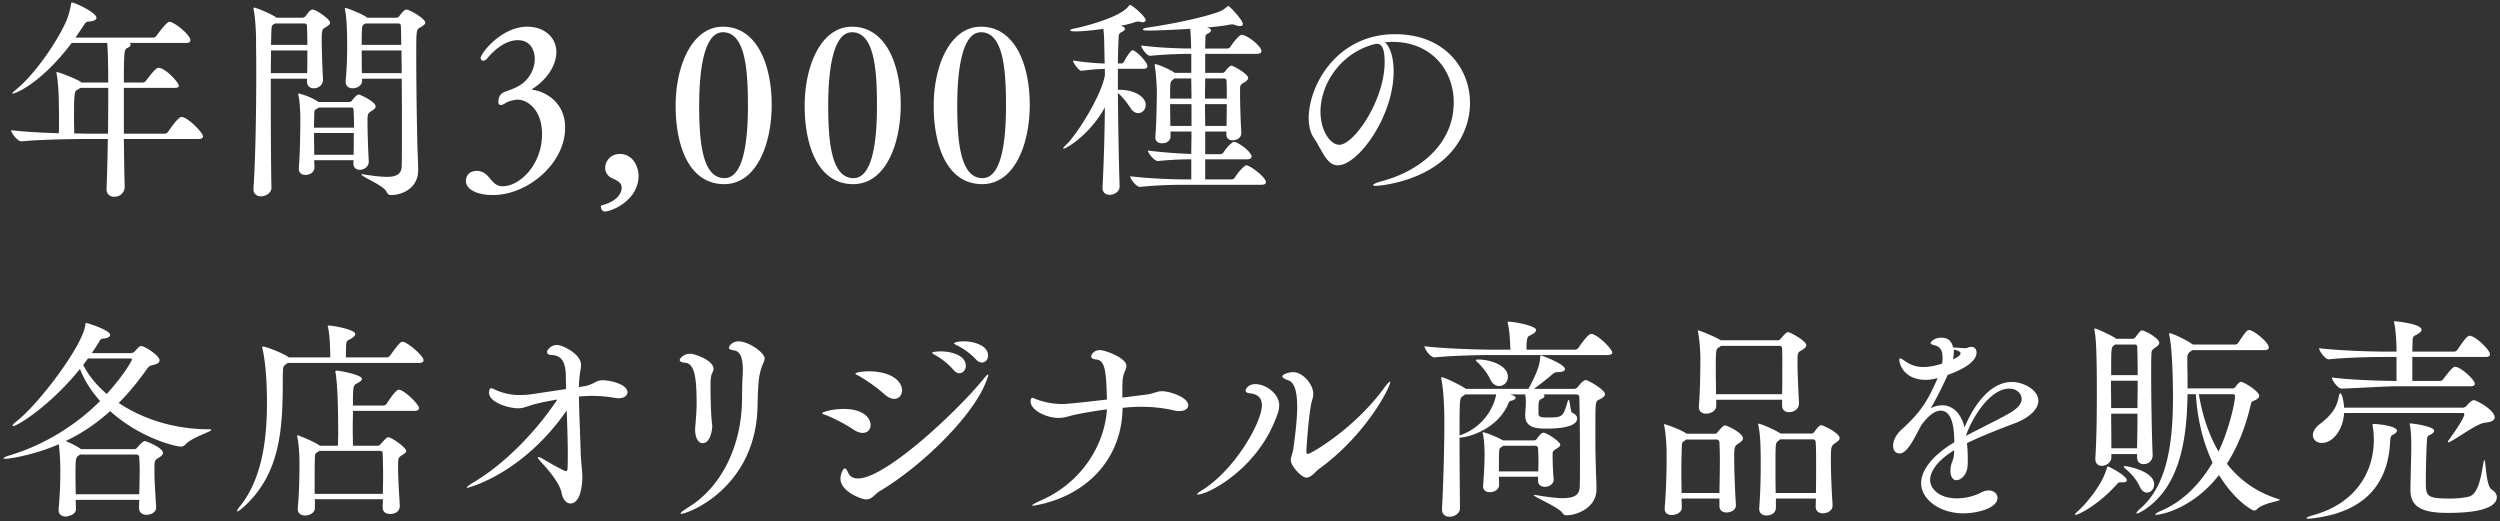 <svg xmlns="http://www.w3.org/2000/svg" width="374" height="78" fill="none"><rect width="100%" height="100%" fill="#333333" stroke="none"/><g fill="#fff" clip-path="url(#a)"><path d="M358.135 64.954c-.416.224-.544.256-.576 1.184-.32 6.528-4.064 10.4-11.232 11.36-.448.064-.736.096-.96.096-.192 0-.32-.032-.32-.096 0-.096.416-.256 1.056-.448 5.696-1.568 8.96-5.76 9.024-11.168 0-1.088-.096-1.664-.192-2.24v-.096c0-.128.064-.128.224-.128.288 0 3.424.256 3.424 1.024 0 .16-.16.352-.448.512Zm14.624 8.288c.512.32.768.704.768 1.12 0 .928-.992 2.368-7.328 2.368-3.712 0-5.6-.8-5.6-3.424v-.128c.064-3.168.128-5.568.128-6.24 0-.896 0-2.112-.192-3.296a1.304 1.304 0 0 1-.064-.224c0-.064.032-.064.16-.064.448 0 3.52.448 3.52 1.088 0 .224-.288.48-.672.64-.32.128-.384.288-.416.896-.064 1.056-.16 3.904-.16 6.016 0 2.208.064 2.592 3.584 2.592.832 0 1.76-.064 2.72-.256 1.568-.288 1.92-2.912 2.336-5.184.032-.224.096-.32.128-.32.192 0 .224 3.904 1.088 4.416Zm-2.656-13.376c.352 0 3.104 1.44 3.104 2.592 0 .384-.416.672-1.408.768-1.248.128-3.712 2.048-5.248 2.848a.51.51 0 0 1-.256.096c-.064 0-.096-.032-.096-.064 0-.064.032-.128.128-.256.32-.448 2.336-3.232 2.336-3.872 0-.128-.096-.192-.192-.192h-17.792c-.16 2.592-1.728 4.48-3.328 4.48-.8 0-1.344-.512-1.344-1.184 0-.48.288-1.056.992-1.6 1.664-1.28 2.592-2.4 2.88-4.16.064-.32.16-.48.256-.48.16 0 .48.96.544 2.144h17.76c.16 0 .384-.096.512-.224.608-.704.896-.896 1.152-.896Zm-.64-9.632c.864 0 3.04 2.144 3.04 2.752 0 .224-.128.416-.672.416h-10.944v3.584h4.16a.595.595 0 0 0 .48-.288c1.184-1.568 1.504-1.824 1.76-1.824.832 0 2.944 1.952 2.944 2.528 0 .192-.128.384-.64.384h-10.976c-1.664 0-5.632.256-8.288.352h-.032c-.544 0-1.44-1.248-1.44-1.664 2.912.384 7.712.512 9.664.512v-3.584h-1.76c-1.728 0-5.664.064-8.352.352h-.032c-.544 0-1.44-1.248-1.44-1.664 3.104.384 8.16.512 9.952.512h1.632v-.48c-.032-1.408-.128-2.656-.32-3.712-.032-.16-.064-.224-.064-.288 0-.032.032-.064.096-.064.096 0 4.032.352 4.032 1.28 0 .192-.192.416-.576.64-.576.352-.736.192-.768 1.12 0 .096-.032.704-.032 1.504h6.24a.652.652 0 0 0 .512-.288c.384-.544 1.024-1.568 1.536-1.984a.516.516 0 0 1 .288-.096ZM340.823 74.65c.16.031.224.096.224.127 0 .224-2.496.448-3.456 1.44a.514.514 0 0 1-.352.16c-.384 0-3.008-1.6-5.28-5.311-3.936 5.055-8.704 5.951-9.376 5.951-.096 0-.16-.031-.16-.063 0-.096.352-.32 1.024-.608 3.04-1.313 5.632-3.873 7.552-7.136-1.472-3.136-2.304-6.72-2.496-10.24h-1.248c-.096 6.528-1.024 13.856-6.624 17.407-.448.257-.8.449-.96.449-.064 0-.064-.032-.064-.064 0-.097.16-.32.608-.704 4.128-3.585 4.864-10.177 4.864-16.673 0-2.752-.128-7.392-.544-9.215-.032-.096-.032-.16-.032-.224s.032-.096.096-.096c.32 0 2.112.8 3.328 1.6l.16.095h6.336a.6.6 0 0 0 .416-.256c.896-1.376 1.312-1.92 1.6-1.92.704 0 2.976 1.856 2.976 2.624 0 .192-.16.384-.672.384h-10.752c-.704.448-.736.64-.768 1.12v.992c.032 1.153.032 2.369.032 3.617h6.72a.6.6 0 0 0 .48-.257c.352-.543.672-.735.768-.735.448 0 2.752 1.44 2.752 2.08 0 .223-.16.447-.544.64-.416.223-.576.127-.704.64-.736 3.232-1.92 6.304-3.584 8.896 1.792 2.303 4.288 4.224 7.68 5.28Zm-20.384-25.217c.448 0 2.592 1.184 2.592 1.856 0 .288-.288.48-.64.736-.512.385-.512.385-.544 1.056-.032.672-.032 1.664-.032 2.848 0 3.744.096 9.344.224 12.129v.063c0 .544-.384 1.313-1.376 1.313-.512 0-.96-.32-.96-1.056v-.448h-3.84v.48c0 .767-.768 1.28-1.44 1.28-.512 0-.96-.32-.96-1.025v-.128c.192-3.008.224-6.56.224-9.664 0-6.303-.128-8.383-.352-9.44 0-.096-.032-.127-.032-.191s.032-.096.096-.096c.288 0 2.656 1.12 3.104 1.471l.096.065h2.432c.128 0 .32-.065.448-.257.64-.831.736-.991.96-.991Zm11.456 18.113c1.472-3.009 2.464-7.233 2.464-8.289 0-.224-.128-.288-.352-.288h-5.056c.448 2.785 1.344 5.857 2.944 8.577Zm-12.128-5.665h-3.936c0 1.792.032 3.585.032 5.184h3.84c.032-1.535.064-3.328.064-5.183Zm.032-5.76c0-1.727-.032-3.232-.064-4.16 0-.224-.064-.416-.32-.416h-2.976c-.064.032-.128.064-.192.128-.416.288-.416.384-.416 4.448h3.968Zm0 .832h-4c0 1.248.032 2.656.032 4.096h3.936c0-1.407.032-2.816.032-4.096Zm-4.48 12.832c.192 0 2.848 1.377 2.848 2.049 0 .224-.192.32-.64.32h-.352c-.224 0-.32.096-.608.416-2.656 2.944-5.6 4.448-6.048 4.448-.064 0-.096-.032-.096-.064 0-.064.128-.224.384-.448.864-.737 3.648-3.745 4.384-6.528.032-.128.064-.192.128-.192Zm2.592-.063c.128 0 4.352.672 4.352 2.752 0 .703-.512 1.215-1.088 1.215-.352 0-.736-.223-1.024-.8-.416-.895-1.024-1.791-2.176-2.751-.16-.129-.256-.257-.256-.32 0-.064.096-.096.192-.096ZM292.329 67.802v-.449c-2.56 1.6-3.584 3.2-3.584 4.449 0 1.28 1.312 2.751 4 2.751 1.184 0 2.528-.287 3.68-.895.384-.192.736-.288 1.056-.288.8 0 1.344.511 1.344 1.12 0 1.472-2.848 2.303-5.152 2.303-3.456 0-6.272-2.08-6.272-4.512 0-1.984 1.792-4.224 4.96-6.112 0-1.983-.256-4.735-2.048-4.735-.768 0-1.728.608-2.848 2.111l-.96 1.793c-.672 1.216-1.44 2.496-2.336 2.496-.128 0-.96-.032-.96-1.153 0-.64.32-1.567 1.312-2.463 2.944-2.657 3.904-4.385 5.312-7.553l.064-.127-.032.032c-.64.16-1.216.255-1.76.255-3.104 0-3.968-2.175-3.968-3.04 0-.127.032-.16.096-.16.16 0 .384.129.8.416.96.673 1.856.865 2.688.865.96 0 1.952-.224 2.816-.512.064-.352.064-.672.064-.896 0-.736-.128-1.6-1.216-1.856-.288-.065-.576-.16-.576-.32 0-.097.48-.8 1.568-.8.832 0 1.504.256 1.824 1.471h.256c.608.032 1.088.096 1.472.096.16 0 .288-.032.416-.063.192-.097.384-.129.544-.129.8 0 .8.736.8.864 0 1.697-3.2 2.944-4.32 3.328l-.064.16c-1.088 2.368-1.76 3.584-2.464 4.832a3.66 3.66 0 0 1 1.728-.448c1.664 0 2.88 1.377 3.328 3.328.928-2.335 3.392-6.816 7.072-6.816 1.76 0 3.968 1.184 3.968 2.816 0 1.248-1.344 2.529-3.52 3.36-2.24.832-4.992 1.92-7.168 2.977.096.736.128 1.504.128 2.272 0 .384 0 .8-.032 1.184-.096 1.247-.96 2.08-1.664 2.08-.48 0-.896-.416-.896-1.472 0-.096.032-.256.032-.384.064-.8.48-1.12.512-2.176Zm1.76-2.593c1.952-1.023 4.448-2.24 6.304-3.264 1.408-.767 2.048-1.535 2.048-2.24 0-.703-.608-1.567-1.856-1.567-2.944 0-5.632 4.512-6.496 7.072Zm-1.728-12.896-.096-.032c.032.129.032.257.032.385 0 .352-.064.704-.128 1.088.736-.352 1.12-.544 1.12-.928 0-.16-.128-.32-.928-.513ZM267.467 49.69c.384 0 2.752 1.312 2.752 1.952 0 .288-.288.512-.704.768-.576.32-.608.352-.608 1.76 0 1.664.128 4.256.224 6.176v.064c0 .544-.512 1.248-1.504 1.248-.544 0-1.024-.288-1.024-.96v-.896h-9.856v.928c0 .704-.768 1.152-1.504 1.152-.576 0-1.088-.288-1.088-.992v-.128c.192-2.464.224-5.952.224-7.264 0-.416-.096-2.656-.352-3.808 0-.096-.032-.128-.032-.192 0-.032.032-.064.064-.064.192 0 2.464.896 3.36 1.472h8.512a.47.47 0 0 0 .416-.192c.864-.992.992-1.024 1.12-1.024Zm4.992 13.92c.288 0 2.752 1.184 2.752 1.92 0 .288-.288.512-.672.768-.608.384-.64.672-.64 2.496 0 1.76.096 4.384.256 6.72v.096c0 .864-.896 1.184-1.44 1.184-.576 0-1.088-.288-1.088-.992v-.032l.032-1.184h-5.984v1.376c0 .512-.384 1.152-1.408 1.152-.576 0-1.088-.288-1.088-.992v-.096c.192-2.56.224-4.864.224-6.592 0-2.816-.064-4.448-.352-5.792 0-.096-.032-.128-.032-.192 0-.032.032-.064.064-.064.352 0 2.464.928 3.232 1.44h.064s.032 0 .032.032h4.544c.16 0 .32-.032.448-.224.576-.768.768-1.024 1.056-1.024Zm-14.4.032c.256 0 2.688 1.088 2.688 1.952 0 .256-.256.48-.64.736-.608.416-.672.448-.672 2.144 0 1.856.128 5.152.256 6.976v.096c0 .992-1.12 1.12-1.408 1.12-.544 0-1.056-.288-1.056-.96v-1.12h-5.664c0 .48.032.928.032 1.312v.032c0 .832-.96 1.12-1.504 1.12s-1.056-.288-1.056-.928v-.128c.224-2.528.288-5.44.288-7.296v-1.152c0-.416-.096-2.688-.352-3.84 0-.096-.032-.128-.032-.192 0-.032.032-.064.064-.064.096 0 2.368.768 3.232 1.376l.096.064h4.224c.16 0 .288-.096.416-.256.352-.448.832-.992 1.088-.992Zm8.544-4.672c.032-1.408.032-2.976.032-4.288 0-.992 0-1.856-.032-2.496 0-.32-.16-.448-.416-.448h-8.736c-.064.064-.16.16-.288.224-.48.288-.48.32-.48 3.648 0 1.056.032 2.24.032 3.36h9.888Zm5.056 14.784c.032-1.536.032-3.008.032-4.32 0-1.312 0-2.464-.064-3.264 0-.224-.096-.448-.48-.448h-4.832l-.224.192c-.48.32-.48.32-.48 3.84 0 1.344 0 2.656.032 4h6.016Zm-14.432 0c.032-1.696.064-3.52.064-5.056 0-.992-.032-1.856-.064-2.496 0-.288-.16-.448-.48-.448h-4.512l-.192.16c-.384.288-.416.192-.448.992-.032.96-.064 2.336-.064 3.808 0 1.024.032 2.08.032 3.04h5.664ZM237.228 56.858c.352 0 2.88 1.44 2.88 2.112 0 .288-.352.576-.928.832-.512.256-.512.32-.512 4.48 0 1.792 0 3.808.064 5.344.032 1.6.096 2.4.096 3.552v.064c0 2.688-2.912 3.84-4.448 3.84-.32 0-.48-.096-.704-.416-.544-.8-4.224-2.336-4.224-2.592 0-.032.032-.032.096-.032s.16 0 .288.032c1.696.288 2.976.448 3.936.448 1.92 0 2.528-.576 2.56-1.76.032-1.056.032-2.656.032-4.384 0-3.232-.032-7.008-.096-8.928 0-.32-.224-.448-.48-.448h-4.928c.128.064.192.16.192.256 0 .128-.128.288-.448.416-.448.192-.448.352-.448 2.016 0 .576.032.768 1.312.768 2.336 0 2.368-.096 3.04-2.368.064-.192.128-.288.16-.288.192 0 .256 1.856.544 1.952.48.192.736.512.736.864 0 .672-.864 1.504-4.64 1.504-1.6 0-3.136-.192-3.136-1.984v-.128c.032-.608.096-1.312.096-1.824 0-.32-.032-.768-.096-1.184h-2.24c.8.256.8.448.8.512 0 .16-.224.32-.576.416-.288.064-.352.064-.512.448-1.664 3.936-6.144 5.088-7.296 5.088 0 3.328.032 7.392.064 10.56v.032c0 .736-.832 1.248-1.568 1.248-.576 0-1.12-.32-1.12-1.088v-.096c.224-4.32.352-9.472.352-12.896 0-4.544-.416-6.336-.448-6.496-.032-.096-.032-.16-.032-.192 0-.064.032-.096.096-.096.448 0 2.72 1.152 3.424 1.6l.16.128h9.376c1.184-2.176 1.664-3.424 1.76-4.672.032-.224.032-.32.128-.32.128 0 3.584 1.28 3.584 2.048 0 .288-.448.416-1.024.448-.448 0-.576.064-.896.352a48.866 48.866 0 0 1-2.72 2.144h6.048c.192 0 .416-.16.512-.288.16-.224.8-1.024 1.184-1.024Zm-6.336 7.872c.544 0 2.528 1.376 2.528 1.792 0 .224-.256.416-.576.608-.544.32-.576.448-.576.864 0 1.472.096 3.136.16 3.648v.096c0 .736-.736 1.088-1.312 1.088-.544 0-1.024-.288-1.024-.896v-.608h-5.856c0 .448.032.864.032 1.216 0 .576-.544 1.088-1.408 1.088-.512 0-.992-.256-.992-.896v-.128c.128-1.312.224-3.456.224-4.512v-.384c0-.32-.032-1.856-.256-2.816 0-.064-.032-.128-.032-.16 0-.064.032-.064.064-.064.256 0 2.08.672 2.976 1.216h4.64a.548.548 0 0 0 .416-.224c.608-.832.832-.928.992-.928Zm7.36-14.752c1.184.416 2.944 2.336 2.944 2.752 0 .192-.16.384-.704.384h-17.088c-1.76 0-5.984.064-8.8.352h-.032c-.576 0-1.472-1.248-1.472-1.664 3.232.384 8.608.512 10.432.512h2.432c0-.16-.032-.32-.032-.48-.032-1.12-.128-2.464-.352-3.424-.032-.096-.032-.16-.032-.192 0-.064.032-.096.064-.096 1.024 0 4.192.64 4.192 1.248 0 .288-.416.608-1.024.864-.352.16-.416.672-.416 2.08h7.264a.652.652 0 0 0 .512-.288c.128-.16 1.376-2.08 1.92-2.08.064 0 .128 0 .192.032Zm-14.432 9.024h-4.608l-.32.224c-.544.32-.544.32-.544 5.92 3.936-1.312 5.312-4.832 5.472-6.144Zm6.304 11.52c0-.448.032-.928.032-1.408 0-.672-.032-1.344-.064-2.016 0-.224-.128-.416-.448-.416h-4.736l-.224.16c-.384.224-.384.256-.416.768-.032.544-.032 1.728-.032 2.912h5.888Zm-8.864-16.736c1.728.032 4.32.864 4.32 2.592 0 .8-.64 1.376-1.312 1.376-.512 0-1.024-.32-1.376-1.088-.32-.736-1.184-1.856-1.856-2.464-.16-.16-.256-.256-.256-.32s.128-.096.48-.096ZM197.259 70.202c-.48.352-1.088 1.248-1.824 1.248-.704 0-2.336-1.696-2.336-2.656 0-.416.288-.896.384-1.696.384-2.688.576-4.736.576-6.24 0-2.624-.544-3.712-1.344-3.968-.608-.224-.864-.384-.864-.576 0-.352 1.024-.64 1.6-.64 1.472 0 3.008 1.856 3.008 3.2 0 .32-.032.64-.16.96-.448 1.344-.864 7.04-.864 7.776 0 .192.096.288.256.288.384 0 6.944-3.744 11.392-9.888.48-.64.768-.928.864-.928.032 0 .032.032.032.064 0 .8-3.648 7.968-10.72 13.056Zm-6.24-8c-2.848 7.968-10.304 11.776-11.808 11.776-.096 0-.128 0-.128-.064s.256-.288.736-.576c4.896-3.008 8.96-10.176 8.96-12.704 0-1.28-.832-1.696-1.792-1.792-.416-.064-.64-.16-.64-.384 0-.32.448-.992 1.472-.992 1.472 0 3.552 1.376 3.552 3.168 0 .608-.192 1.152-.352 1.568ZM168.546 60.954l-.608.064c-.064 7.04-4.64 12.544-11.872 14.336-.672.16-1.28.288-1.536.288-.096 0-.128 0-.128-.032 0-.096.384-.32 1.44-.8 6.016-2.688 9.408-8.256 9.76-13.568a65.083 65.083 0 0 0-4.8.8c-.96.224-1.568.48-2.432.48-1.824 0-4.192-1.152-4.192-2.464 0-.032 0-.544.256-.544.16 0 .416.16.8.288 1.28.448 2.464.64 3.744.64 1.024 0 6.336-.64 6.624-.672-.128-3.904-.192-5.856-1.568-5.984-.416-.032-.8-.16-.8-.48 0-.128.288-.928 1.312-.928.768 0 3.968 1.152 3.968 2.368 0 .256-.128.544-.256.864-.32.8-.32 1.216-.352 2.112v1.76l3.552-.448c1.216-.16 1.6-.512 2.336-.512 1.248 0 3.968.928 3.968 2.112 0 .512-.544.864-1.344.864-.192 0-.384 0-.608-.064a21.942 21.942 0 0 0-5.088-.576 25.3 25.3 0 0 0-2.176.096ZM146.885 54.234c-.256 0-.576-.128-.864-.448-.864-.928-1.92-1.664-2.784-2.08-.288-.128-.512-.256-.512-.352 0-.096.544-.288 1.44-.288 1.6 0 3.648.64 3.648 2.112 0 .608-.384 1.056-.928 1.056Zm-3.36 1.6c-.288 0-.576-.16-.864-.48-.832-.96-1.888-1.76-2.72-2.208-.256-.16-.48-.256-.48-.352 0-.224 1.248-.224 1.312-.224 1.504 0 3.712.576 3.712 2.144 0 .608-.416 1.12-.96 1.12Zm-9.76 3.84c-.416 0-.928-.224-1.472-.704-1.056-.96-2.72-2.144-3.904-2.784-.288-.16-.416-.224-.416-.288 0-.192 1.184-.352 1.92-.352 3.616 0 5.056 1.6 5.056 2.848 0 .704-.48 1.28-1.184 1.28Zm-2.144 13.792c-.416.256-.736.608-1.056.864-.288.224-.576.384-.992.384-.64 0-3.84-1.152-3.84-3.104 0-.672.384-1.536.672-1.536.192 0 .352.384.512.704.224.48.672.8 1.44.8 4.096 0 14.592-9.824 18.592-14.656.48-.608.768-.896.864-.896.032 0 .032.032.032.096 0 .16-.16.576-.448 1.28-2.016 4.896-9.248 12.16-15.776 16.064Zm-2.56-8.704c-.384 0-.832-.128-1.344-.48-1.152-.768-3.008-1.76-4.256-2.208-.32-.128-.48-.192-.48-.256 0-.16 1.504-.64 3.2-.64 3.232 0 4.064 1.536 4.064 2.4 0 .64-.448 1.184-1.184 1.184ZM105.11 66.298c-.576 0-1.12-.672-1.12-2.08 0-.16.032-.32.032-.512.128-1.472.192-2.4.192-3.456 0-3.776-.32-5.888-1.728-5.984-.448-.032-.8-.16-.8-.416 0-.192.544-.928 1.6-.928.64 0 3.456.992 3.456 2.24 0 .224-.096.448-.224.704-.224.448-.224 1.312-.224 1.696 0 3.584.16 5.184.192 5.536.032.288.064.512.064.672 0 .48-.256 2.528-1.44 2.528Zm8.224-5.696c-.16 12.384-10.432 16.256-11.392 16.256-.064 0-.128-.032-.128-.064 0-.128.352-.384 1.248-.96 4.576-2.816 7.712-8.576 7.936-15.52.032-1.376 0-2.4.096-3.936.032-.384.032-.704.032-1.024 0-2.24-.576-2.816-1.344-2.944-.384-.032-.736-.16-.736-.416 0-.16.416-.928 1.472-.928 1.408 0 3.872 1.664 3.872 2.56 0 .384-.256.768-.416 1.216-.48 1.312-.576 2.688-.64 5.76ZM86.606 57.914l1.12-.192c1.312-.352 1.408-.832 2.464-.832 1.152 0 3.68.608 3.68 1.792 0 .48-.48.896-1.344.896-.192 0-.384-.032-.608-.064a19.3 19.3 0 0 0-3.36-.288c-.608 0-1.28.032-1.952.096.032 2.432.192 5.6.256 8.128.032 1.6.256 2.784.256 4 0 .448-.096 3.872-1.792 3.872-.64 0-1.152-.672-1.312-1.6-.256-1.28-1.6-3.04-3.104-4.64-.32-.352-.448-.544-.448-.64 0-.064.032-.064.064-.064.128 0 .352.096.608.224 1.44.864 3.328 1.888 3.52 1.888.16 0 .256-.16.256-.48.032-.704.032-1.408.032-2.144 0-2.144-.096-4.32-.16-6.464-6.688 9.632-14.848 11.584-14.88 11.584-.032 0-.064-.032-.064-.064 0-.096.384-.384.96-.736 4.768-2.816 9.472-7.712 12.576-12.416-1.088.192-2.176.384-3.168.64-1.376.352-1.824.672-2.72.672-1.184 0-4.32-.768-4.32-2.368 0-.128.032-.64.288-.64.192 0 .416.128.768.288a8.478 8.478 0 0 0 3.52.736c.576 0 1.184-.032 1.824-.128l4.48-.672.64-.096c0-.576-.032-1.152-.032-1.728 0-2.272-.608-3.328-2.144-3.36-.352 0-.672-.16-.672-.448 0-.288.544-1.056 1.504-1.056.8 0 3.584 1.344 3.584 2.976 0 .576-.192 1.216-.256 2.112-.032.352-.064.768-.064 1.216ZM59.872 58.33c1.056.416 2.816 2.24 2.816 2.72 0 .192-.16.416-.672.416H52.8c0 .864-.032 1.824-.032 2.752 0 .896.032 1.76.032 2.464h3.648c.16 0 .32-.032.448-.192.96-1.088 1.088-1.088 1.152-1.088.544 0 2.72 1.568 2.72 2.048 0 .224-.192.384-.576.608-.64.416-.64.448-.64 1.92 0 1.536.16 3.936.256 5.664v.064c0 .544-.384 1.184-1.472 1.184-.576 0-1.088-.288-1.088-.96v-.032c0-.384.032-.8.032-1.216H47.104v1.312c0 .704-.736 1.12-1.472 1.12-.576 0-1.088-.288-1.088-.96v-.128c.256-2.624.256-5.632.256-7.04 0-.48-.064-2.464-.32-3.616 0-.096-.032-.128-.032-.192 0-.032.032-.064.064-.064.096 0 2.304.864 3.264 1.504.032 0 .032.064.064.064h2.72c0-.576.032-1.248.032-1.952 0-3.776-.096-7.136-.384-8.928-.032-.096-.032-.16-.032-.224 0-.096.064-.128.192-.128.544 0 3.776.64 3.776 1.216 0 .256-.32.48-.704.672-.64.288-.64.576-.64 3.328h4.576a.595.595 0 0 0 .48-.288c.864-1.344 1.504-2.08 1.792-2.08.096 0 .16.032.224.032Zm.544-7.168c.896.32 2.944 2.112 2.944 2.72 0 .224-.16.416-.704.416H43.04l-.256.192c-.32.224-.416.352-.448.896 0 .16-.032.416-.032.704 0 7.424-.064 14.624-5.984 19.872-.384.32-.672.544-.8.544a.069.069 0 0 1-.064-.064c0-.096.128-.32.448-.704 3.232-4.032 4.032-9.76 4.032-15.456 0-5.312-.576-7.712-.672-8.128-.032-.096-.032-.16-.032-.224s.032-.096.096-.096c.384 0 2.688.864 3.712 1.504l.16.128h6.208v-.416c-.032-1.472-.096-2.944-.32-4.032-.032-.128-.064-.224-.064-.256s.032-.064.064-.064c.768 0 4.064.608 4.064 1.28 0 .192-.224.416-.608.672-.576.352-.736.192-.768 1.152 0 .288-.032 1.088-.032 1.664h6.112a.652.652 0 0 0 .512-.288c1.344-1.888 1.6-2.048 1.856-2.048.064 0 .128 0 .192.032Zm-3.136 22.72c0-.928.032-1.856.032-2.752a89.2 89.2 0 0 0-.064-3.264c0-.256-.096-.416-.384-.416h-9.088l-.224.16c-.48.288-.416.288-.448 1.024-.032.8-.032 2.112-.032 3.52v1.728H57.28ZM31.2 64.218c.288 0 .416.031.416.096 0 .256-2.784 1.088-3.776 2.08-.288.287-.448.415-.768.415-.832 0-6.144-1.28-10.592-5.311-2.08 1.888-4.288 3.36-6.656 4.48.768.32 1.728.8 2.208 1.151l.096.064h7.968c.16 0 .288-.064.416-.224.864-.991 1.088-.991 1.12-.991.224 0 2.752.992 2.752 1.791 0 .224-.224.448-.576.672-.704.416-.704.416-.704 2.049 0 1.407.128 3.392.256 5.28v.096c0 .927-.992 1.151-1.44 1.151-.576 0-1.12-.32-1.12-.992v-.032c0-.415.032-.831.032-1.215h-9.504c0 .447.032.895.032 1.375v.032c0 .928-1.44 1.088-1.504 1.088-.576 0-1.088-.287-1.088-.927v-.129c.224-2.528.256-4.224.256-5.663 0-1.984-.128-3.297-.224-4.097-3.648 1.6-7.328 2.177-7.968 2.177-.192 0-.288-.032-.288-.064 0-.128.384-.288.992-.48 4.704-1.409 9.536-4.193 13.44-8.097-1.312-1.471-2.368-3.104-3.008-4.8-4.448 5.505-9.376 8.544-9.984 8.544-.064 0-.096-.032-.096-.064 0-.096.16-.32.544-.608 3.328-2.56 9.952-11.328 10.336-14.463.032-.192 0-.288.128-.288s3.584 1.056 3.584 1.791c0 .257-.32.48-1.024.545-.416.032-.48.224-.704.608-.32.543-.672 1.055-1.024 1.567h5.856a.785.785 0 0 0 .512-.192c.192-.192.608-.704.8-.8a.463.463 0 0 1 .224-.063c.512 0 2.752 1.407 2.752 2.143 0 .257-.224.513-.896.673-.576.128-.672.16-1.056.703-1.344 1.889-2.72 3.553-4.16 4.992 3.488 2.337 8.192 3.937 13.44 3.937Zm-10.368 9.727c.032-1.343.064-2.527.064-3.615 0-.704-.032-1.344-.064-1.92 0-.224-.16-.416-.448-.416H12l-.192.127c-.512.353-.512.353-.512 3.425 0 .735.032 1.535.032 2.4h9.504Zm-4.864-15.007c2.336-2.56 3.776-4.928 3.776-5.184 0-.064-.064-.128-.256-.128h-6.336c-.224.32-.448.64-.704.96.768 1.535 1.952 3.008 3.52 4.352ZM208.359 6.266h-.128c-.352 0-.704.032-1.056.064.8.64 1.312 2.304 1.312 4.384 0 6.688-5.312 14.016-8.352 14.016-1.696 0-2.336-2.272-3.584-4.096-.512-.736-.768-1.792-.768-2.976 0-4.832 4.16-12.544 12.928-12.544 7.328 0 11.2 5.024 11.2 10.304 0 2.88-1.184 5.856-3.584 8.128-4.096 3.84-10.176 4.256-10.464 4.256-.32 0-.448-.032-.448-.096 0-.16.48-.384 1.44-.64 5.6-1.536 10.624-5.536 10.624-11.776 0-4.768-3.36-9.024-9.12-9.024Zm-2.912.384-.128.032c-4.928 1.44-7.776 6.016-7.776 10.016 0 2.816 1.44 4.96 2.816 4.96 2.208 0 6.784-6.688 6.784-12.352 0-1.44-.192-2.752-1.152-2.752-.096 0-.192 0-.288.032a.99.99 0 0 1-.256.064ZM188.712 27.642h-11.2c-1.632 0-4.352.032-6.944.32h-.032c-.544 0-1.472-1.216-1.472-1.6 2.976.384 6.88.48 8.576.48h.576v-3.008a50.04 50.04 0 0 0-4.992.256h-.032c-.512 0-1.472-1.216-1.472-1.569 2.208.288 4.736.448 6.496.512 0-1.056.032-2.175.032-3.36h-3.136v.737c0 .543-.448 1.023-1.28 1.023-.512 0-.992-.256-.992-.863v-.096c.16-1.92.224-5.409.224-6.784 0-.416-.096-2.72-.32-3.873v-.096c0-.096.032-.128.096-.128.32 0 2.176.768 2.848 1.28h.032s.032 0 .032.033h2.464V8.056c-1.6 0-3.744.064-6.112.288h-.032c-.544 0-1.344-1.184-1.344-1.536 2.816.352 5.664.448 7.456.448v-.736c-.032-.896-.064-1.664-.128-2.208-.64.032-4.128.256-6.4.256-.448 0-.672-.064-.672-.16s.224-.224.736-.288c3.328-.48 8.128-1.44 10.656-2.368.576-.224.96-.544 1.184-.736.096-.064.128-.128.16-.128.256 0 2.208 2.144 2.208 2.688 0 .192-.128.32-.416.32-.224 0-.512-.064-.864-.192a1.15 1.15 0 0 0-.352-.064c-.096 0-.192.032-.256.032-.928.192-2.112.32-3.488.448l.288.096c.224.064.32.192.32.32 0 .192-.192.352-.448.48-.32.16-.384.224-.384.608 0 .352-.032.928-.032 1.632h3.296a.564.564 0 0 0 .48-.256c.256-.416 1.28-1.792 1.664-1.792.864 0 2.976 1.728 2.976 2.432 0 .224-.16.416-.704.416h-7.712v2.848h2.528a.504.504 0 0 0 .416-.191c.096-.129.704-.897.992-.897.192 0 2.496 1.216 2.496 1.857 0 .256-.288.48-.672.704-.544.32-.544.447-.544 1.152v.48c0 1.536.096 4.543.192 5.824v.032c0 .896-.864 1.12-1.312 1.12-.48 0-.928-.256-.928-.864v-.448h-3.168v3.392h2.272a.552.552 0 0 0 .48-.288c.736-1.12 1.44-1.569 1.536-1.569.416 0 2.016.96 2.56 1.92.064.064.096.192.096.288 0 .192-.16.416-.64.416h-6.304v3.009h3.872c.256 0 .448-.096.544-.256.64-1.024 1.504-1.856 1.728-1.856.576 0 2.944 1.791 2.944 2.527 0 .192-.16.384-.672.384Zm-21.216.224v.032c0 .736-.736 1.247-1.504 1.247-.544 0-1.056-.32-1.056-1.055v-.096c.192-3.584.32-8 .352-11.936-2.24 4.096-5.76 6.175-6.176 6.175-.032 0-.064 0-.064-.032 0-.096.16-.256.448-.544 1.728-1.663 5.28-7.424 5.792-10.367v-.992c-.96.031-1.952.095-3.488.287h-.032c-.384 0-1.248-1.184-1.248-1.536 1.856.288 3.488.416 4.736.448 0-.672-.032-1.28-.032-1.76-.032-.64 0-2.112-.16-3.424-1.696.256-3.392.384-4.16.384-.512 0-.8-.064-.8-.16s.256-.224.864-.32c.192-.032 6.496-1.44 7.872-3.296.096-.096.128-.192.192-.192.352 0 2.368 1.792 2.368 2.272 0 .192-.192.32-.48.32-.128 0-.256-.032-.416-.064-.096-.032-.192-.032-.288-.032-.128 0-.288.032-.448.096-.544.192-1.28.384-2.112.544l.224.064c.256.096.416.224.416.384s-.16.32-.48.48c-.416.192-.448.288-.48 1.088-.032.832-.096 2.08-.096 3.616h.512c.096 0 .288-.096.384-.256.48-.896 1.056-1.728 1.312-1.728.416 0 2.208 1.728 2.208 2.4 0 .192-.128.384-.576.384h-3.84v3.136h.16c2.368 0 4 1.056 4 2.273 0 .672-.512 1.216-1.12 1.216-.384 0-.832-.224-1.184-.8-.48-.736-1.152-1.633-1.856-2.208.032 4.543.128 9.888.256 13.952Zm12.8-9.024h3.2c0-1.024.032-2.176.032-3.264h-3.264c0 1.088.032 2.175.032 3.264Zm-2.048 0v-3.264h-3.2c0 1.088.032 2.271.032 3.264h3.168Zm2.016-4.096h3.264c0-1.024 0-1.92-.032-2.593 0-.223-.096-.415-.384-.415h-2.816c0 .96-.032 1.984-.032 3.008Zm-2.048-3.008h-2.528l-.224.192c-.416.287-.416.48-.416 2.816h3.2c0-1.056-.032-2.049-.032-3.008ZM154.05 15.674c0 6.016-2.336 11.872-7.104 11.872-5.248 0-7.264-5.696-7.264-11.712 0-6.048 2.464-11.84 7.072-11.84 5.088 0 7.296 5.696 7.296 11.68Zm-3.552.096c0-5.536-.448-10.944-3.744-10.944-2.784 0-3.552 5.472-3.552 10.976 0 5.312.448 10.848 3.776 10.848 2.88 0 3.52-5.568 3.52-10.88ZM134.747 15.674c0 6.016-2.336 11.872-7.104 11.872-5.248 0-7.264-5.696-7.264-11.712 0-6.048 2.464-11.84 7.072-11.84 5.088 0 7.296 5.696 7.296 11.68Zm-3.552.096c0-5.536-.448-10.944-3.744-10.944-2.784 0-3.552 5.472-3.552 10.976 0 5.312.448 10.848 3.776 10.848 2.88 0 3.52-5.568 3.52-10.88ZM115.444 15.674c0 6.016-2.336 11.872-7.104 11.872-5.248 0-7.264-5.696-7.264-11.712 0-6.048 2.464-11.84 7.072-11.84 5.088 0 7.296 5.696 7.296 11.68Zm-3.552.096c0-5.536-.448-10.944-3.744-10.944-2.784 0-3.552 5.472-3.552 10.976 0 5.312.448 10.848 3.776 10.848 2.88 0 3.52-5.568 3.52-10.88ZM92.71 23.034c2.049 0 2.817 2.016 2.817 3.264 0 3.648-3.969 5.344-5.088 5.344-.32 0-.544-.416-.544-.704 0-.128.032-.192.127-.224C92.231 30.17 93 28.954 93 28.09c0-.352-.032-.832-1.313-1.376-.8-.32-1.152-.96-1.152-1.632 0-.832.704-2.048 2.176-2.048ZM84.544 19.098c0 5.376-5.6 10.08-10.816 10.08-2.112 0-4.032-.704-4.032-2.144 0-.48.288-1.472 1.664-1.472.096 0 .224 0 .32.032 1.728.32 1.76 2.272 3.52 2.272 2.56 0 5.888-3.232 5.888-7.776 0-3.904-2.4-5.184-3.616-5.184-.512 0-1.472.256-1.792.48-.288.224-.576.32-.768.32-.224 0-.352-.128-.352-.448 0-1.216.8-1.472 1.12-1.568.48-.192 1.28-.448 1.984-.864 1.568-.928 2.336-2.56 2.336-4 0-1.28-.64-2.816-2.528-2.816-2.272 0-4.16 2.208-4.608 2.752-.192.224-.384.32-.576.32-.224 0-.384-.192-.384-.416 0-.64 3.072-4.672 6.976-4.672 2.496 0 4.352 1.568 4.352 3.776 0 1.856-1.248 4.032-3.552 5.504-.064.032-.096.064-.096.096s.032.064.096.064c1.76.224 4.864 1.76 4.864 5.664ZM60.8 1.434c.48 0 2.816 1.344 2.816 1.952 0 .288-.352.48-.768.736-.576.288-.576.384-.576 4.288 0 4.223.096 10.944.192 14.08.032.672.096 2.304.096 2.816v.127c0 2.785-2.464 3.744-4.032 3.744-.352 0-.544-.128-.736-.543-.448-.896-3.744-2.24-3.744-2.529 0-.032.032-.032.128-.032.064 0 .192 0 .32.032 1.408.224 2.528.352 3.36.352 1.536 0 2.208-.448 2.24-1.631.032-.992.032-2.593.032-4.48 0-2.593 0-5.729-.032-8.576h-5.92v.287c0 .736-.736 1.152-1.408 1.152-.576 0-1.056-.287-1.056-.992v-.128c.192-2.111.224-3.903.224-5.247 0-2.368-.096-4.288-.32-5.376-.032-.096-.032-.16-.032-.224s.032-.064.064-.064c.224 0 2.368.832 3.168 1.376l.128.096h4.384c.192 0 .352-.16.448-.288.16-.224.672-.928 1.024-.928Zm-14.048 0c.576 0 2.624 1.44 2.624 1.952 0 .288-.32.48-.736.736-.384.224-.512.288-.512 1.824 0 1.696.128 4.896.192 5.856v.096c0 .96-.832 1.312-1.376 1.312-.544 0-1.024-.32-1.024-1.057v-.383h-5.408v3.264c0 4.928.032 10.24.096 13.056 0 .704-.736 1.28-1.568 1.28-.576 0-1.12-.32-1.12-1.056v-.128c.32-4.8.416-11.936.416-17.505 0-1.92-.032-3.68-.032-5.055 0-.416-.096-2.976-.352-4.16-.032-.096-.032-.16-.032-.224s.032-.096.096-.096c.352 0 2.592.96 3.264 1.44l.096.064h3.904c.192 0 .384-.16.48-.288.032-.032.576-.928.992-.928Zm6.912 12.704c.192 0 2.528 1.056 2.528 1.792 0 .256-.256.448-.608.672-.544.351-.608.415-.608 1.535 0 1.473.096 4.448.192 5.953v.064c0 .8-.704 1.247-1.344 1.247-.512 0-.96-.288-.96-.991v-.032l.032-.416h-5.888c0 .384.032.768.032 1.055v.032c0 .704-.672 1.12-1.344 1.12-.544 0-.992-.288-.992-.928v-.16c.192-2.207.224-5.887.224-7.392 0-.384-.032-2.335-.288-3.456 0-.064-.032-.128-.032-.16 0-.064.032-.096.064-.096s1.76.416 2.976 1.28h4.608a.548.548 0 0 0 .416-.223c.032-.065.672-.897.992-.897Zm6.432-3.2c0-1.216-.032-2.368-.032-3.392h-5.952c0 1.056 0 2.272.032 3.391h5.952Zm-7.168 8.96h-5.952c0 1.055.032 2.24.032 3.264h5.888c.032-1.056.032-2.177.032-3.264Zm7.104-13.184C60 5.402 60 4.378 59.968 3.898c0-.224-.096-.384-.384-.384h-4.928l-.16.096c-.352.192-.384.288-.384 3.104h5.92Zm-14.048.832h-5.44c0 1.024-.032 2.144-.032 3.391h5.44c.032-.928.032-2.175.032-3.391Zm6.976 11.552c0-.992-.032-1.92-.064-2.624 0-.192-.064-.384-.32-.384H47.68l-.224.16c-.448.224-.416.224-.448.863 0 .448-.032 1.152-.032 1.985h5.984ZM45.984 6.713c0-1.088-.032-2.144-.064-2.816 0-.224-.096-.384-.384-.384h-4.384c-.448.224-.512.288-.544.992-.032.544-.032 1.312-.064 2.208h5.44ZM27.136 17.498c.928 0 3.232 2.336 3.232 2.912 0 .192-.16.384-.704.384H18.528c.032 2.624.064 5.184.128 7.232 0 .288-.288 1.408-1.568 1.408-.608 0-1.152-.352-1.152-1.184v-.096c.096-2.176.16-4.768.192-7.36H12.96c-1.792 0-6.88.064-9.728.352H3.2c-.576 0-1.536-1.248-1.536-1.664 1.856.224 4.704.384 7.136.448.032-.64.032-1.28.032-1.888 0-1.216-.032-2.304-.032-2.912 0-.544-.096-2.976-.32-4.032-.032-.096-.032-.192-.032-.224 0-.064.032-.096.064-.096.256 0 3.232 1.12 3.68 1.568h4c0-1.76-.032-4.864-.16-5.92H10.72c-4.608 6.112-8.448 7.584-8.832 7.584-.032 0-.064 0-.064-.032 0-.064.192-.256.576-.576C5.056 11.258 8.448 6.49 9.952 3.066c.288-.672.544-1.696.672-2.4.032-.192 0-.288.16-.288.416 0 3.648 1.504 3.648 2.272 0 .288-.32.512-1.152.576-.448.032-.512.192-.864.736l-1.12 1.664h11.616a.652.652 0 0 0 .512-.288c.352-.512 1.536-2.08 1.92-2.08.704 0 3.136 1.952 3.136 2.752 0 .224-.128.416-.672.416h-8.48c.16.064.224.16.224.256 0 .192-.288.416-.544.512-.384.192-.48.384-.48 5.152h2.816a.652.652 0 0 0 .512-.288c.352-.48 1.44-1.92 1.824-1.92 1.056 0 3.072 2.208 3.072 2.688 0 .192-.128.32-.672.32h-7.552v6.848h6.112a.606.606 0 0 0 .512-.288c.064-.096 1.472-2.208 1.984-2.208Zm-10.944-4.352h-4.16l-.512.32c-.384.192-.448.64-.448 4.256 0 .736.032 1.472.032 2.24.864 0 1.568.032 2.016.032h3.04c.032-2.464.032-4.864.032-6.848Z"/></g><defs><clipPath id="a"><path fill="#fff" d="M0 .001h374v78H0z"/></clipPath></defs></svg>